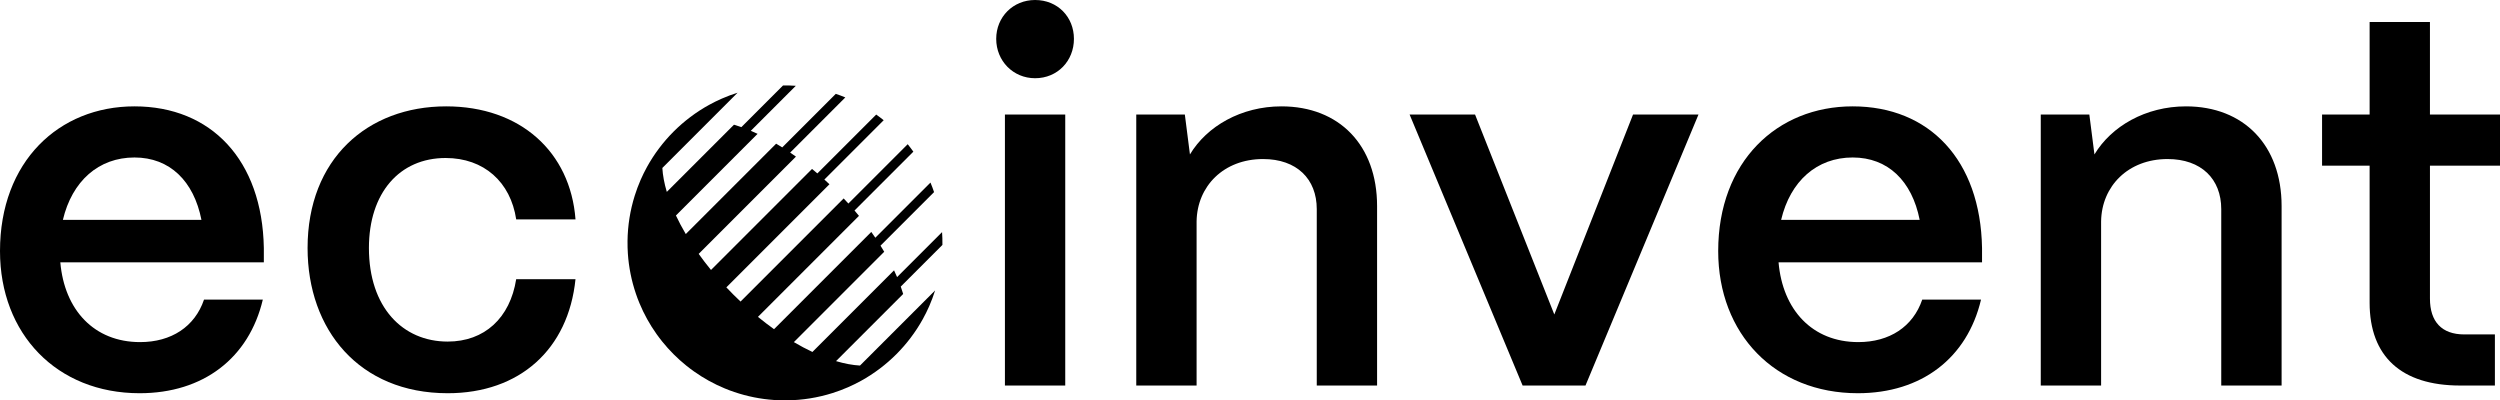 <?xml version="1.0" encoding="utf-8"?>
<!-- Generator: Adobe Illustrator 26.1.0, SVG Export Plug-In . SVG Version: 6.00 Build 0)  -->
<svg version="1.1" id="Logos" xmlns="http://www.w3.org/2000/svg" xmlns:xlink="http://www.w3.org/1999/xlink" x="0px" y="0px"
	 width="250px" height="40.034px" viewBox="0 0 250 40.034" style="enable-background:new 0 0 250 40.034;" xml:space="preserve"
	>
<style type="text/css">
	.st0{fill:#FFFFFF;}
	.st1{opacity:0.3;fill:#FFFFFF;}
	.st2{opacity:0.6;fill:#FFFFFF;}
	.st3{clip-path:url(#SVGID_00000145779947874563636430000011618588061148513417_);}
	.st4{fill:none;}
	.st5{opacity:0.3;}
	.st6{opacity:0.6;}
	.st7{clip-path:url(#SVGID_00000031207564868808435890000016858923843306134669_);}
</style>
<g>
	<path d="M94.237,23.839c-0.006-0.209-0.016-0.417-0.03-0.626l-4.499,4.498c-0.095-0.224-0.196-0.45-0.303-0.678
		l-8.163,8.163c-0.609-0.286-1.229-0.615-1.856-0.984l9.035-9.035c-0.12-0.203-0.244-0.406-0.371-0.61l5.356-5.356
		c-0.054-0.162-0.111-0.323-0.172-0.483c-0.059-0.157-0.122-0.314-0.187-0.47l-5.515,5.515
		c-0.131-0.193-0.265-0.386-0.403-0.579l-9.726,9.725c-0.536-0.383-1.073-0.794-1.608-1.232l10.102-10.101
		c-0.146-0.179-0.295-0.357-0.447-0.534l5.885-5.884c-0.09-0.127-0.183-0.253-0.278-0.379
		c-0.094-0.123-0.189-0.246-0.287-0.368l-5.933,5.933c-0.154-0.171-0.311-0.341-0.471-0.51L74.055,30.156
		c-0.242-0.228-0.483-0.462-0.723-0.701c-0.238-0.238-0.47-0.477-0.697-0.718l10.311-10.311
		c-0.17-0.16-0.339-0.317-0.51-0.471l5.933-5.933c-0.121-0.098-0.244-0.194-0.369-0.288
		c-0.124-0.095-0.25-0.187-0.378-0.278l-5.885,5.885c-0.177-0.152-0.356-0.301-0.534-0.447l-10.102,10.102
		c-0.438-0.534-0.849-1.071-1.232-1.608l9.726-9.726c-0.193-0.138-0.386-0.272-0.579-0.403l5.516-5.516
		c-0.155-0.064-0.311-0.127-0.469-0.187c-0.16-0.06-0.322-0.117-0.483-0.172L78.225,14.74
		c-0.204-0.128-0.408-0.252-0.611-0.371l-9.036,9.036c-0.37-0.626-0.699-1.246-0.985-1.855l8.165-8.166
		c-0.227-0.107-0.453-0.209-0.677-0.304l4.5-4.5c-0.208-0.014-0.417-0.024-0.625-0.03
		c-0.216-0.006-0.434-0.008-0.651-0.005l-4.167,4.168c-0.249-0.089-0.496-0.17-0.739-0.242l-6.718,6.718
		c-0.252-0.846-0.402-1.649-0.446-2.392l4.771-4.771l2.755-2.755c-0.53,0.167-1.053,0.361-1.567,0.586
		c-0.439,0.192-0.872,0.405-1.296,0.639c-0.642,0.354-1.264,0.757-1.861,1.207
		c-0.583,0.439-1.143,0.923-1.673,1.453c-0.53,0.53-1.014,1.09-1.453,1.673
		c-0.451,0.598-0.854,1.22-1.208,1.862c-0.234,0.424-0.447,0.856-0.639,1.296c-0.224,0.514-0.419,1.037-0.586,1.567
		c-0.465,1.477-0.706,3.01-0.725,4.544c-0.003,0.217-0.001,0.434,0.005,0.651c0.006,0.208,0.016,0.417,0.03,0.625
		c0.093,1.355,0.361,2.7,0.803,4c0.055,0.162,0.112,0.323,0.172,0.484c0.059,0.157,0.122,0.314,0.187,0.469
		c0.447,1.077,1.018,2.114,1.713,3.089c0.09,0.127,0.183,0.253,0.278,0.378c0.094,0.124,0.189,0.247,0.288,0.368
		c0.352,0.436,0.729,0.858,1.134,1.263c0.406,0.406,0.829,0.785,1.267,1.137c0.121,0.098,0.245,0.195,0.369,0.288
		c0.124,0.094,0.25,0.187,0.377,0.277c0.976,0.695,2.013,1.266,3.091,1.712c0.156,0.064,0.313,0.127,0.47,0.187
		c0.16,0.06,0.321,0.117,0.483,0.172c1.3,0.442,2.646,0.71,4.001,0.802c0.209,0.014,0.417,0.024,0.626,0.03
		c0.216,0.006,0.434,0.007,0.65,0.005c1.537-0.019,3.071-0.262,4.551-0.729c0.531-0.168,1.056-0.364,1.57-0.589
		c0.44-0.193,0.873-0.406,1.297-0.641c0.649-0.359,1.278-0.768,1.882-1.227c0.569-0.431,1.115-0.905,1.634-1.423
		c0.518-0.519,0.992-1.065,1.423-1.633c0.459-0.604,0.868-1.233,1.227-1.883c0.235-0.424,0.449-0.857,0.642-1.297
		c0.225-0.515,0.421-1.039,0.589-1.571l-2.751,2.751l-4.762,4.762c-0.745-0.042-1.549-0.193-2.396-0.444
		l6.714-6.714c-0.072-0.243-0.153-0.49-0.241-0.74l4.166-4.165C94.245,24.273,94.244,24.055,94.237,23.839z"/>
	<g>
		<path d="M0,25.107c0-8.951,5.88-14.471,13.448-14.471c7.67,0,12.782,5.368,12.936,14.163v1.433H6.032
			c0.41,4.756,3.375,7.978,7.978,7.978c3.118,0,5.47-1.537,6.391-4.247h5.88
			c-1.381,5.828-5.933,9.359-12.323,9.359C5.674,39.322,0,33.389,0,25.107z M20.145,21.989
			c-0.767-3.887-3.17-6.241-6.697-6.241c-3.581,0-6.239,2.354-7.16,6.241H20.145z"/>
		<path d="M30.758,24.799c0-8.895,5.983-14.163,13.857-14.163c7.414,0,12.425,4.551,12.936,11.301h-5.931
			c-0.562-3.735-3.223-6.137-7.058-6.137c-4.601,0-7.67,3.479-7.67,8.999c0,5.933,3.375,9.359,7.876,9.359
			c3.681,0,6.237-2.354,6.851-6.241H57.55c-0.714,7.005-5.572,11.405-12.782,11.405
			C35.922,39.322,30.758,32.981,30.758,24.799z"/>
		<path d="M99.621,3.887c0-2.198,1.687-3.887,3.887-3.887c2.25,0,3.885,1.69,3.885,3.887s-1.635,3.935-3.885,3.935
			C101.309,7.822,99.621,6.085,99.621,3.887z M100.492,38.553V11.453h6.032v27.101H100.492z"/>
		<path d="M113.626,38.553V11.453h4.858l0.51,3.991c1.687-2.814,5.114-4.808,9.153-4.808
			c5.779,0,9.561,3.887,9.561,9.972v17.946h-6.032V20.912c0-3.014-1.996-5.008-5.37-5.008
			c-3.937,0-6.595,2.71-6.647,6.237v16.413H113.626z"/>
		<path d="M152.261,38.553l-11.301-27.101h6.545l7.926,19.995l7.874-19.995h6.545l-11.301,27.101H152.261z"/>
		<path d="M171.82,25.107c0-8.951,5.88-14.471,13.448-14.471c7.67,0,12.784,5.368,12.936,14.163v1.433h-20.349
			c0.408,4.756,3.375,7.978,7.976,7.978c3.118,0,5.472-1.537,6.391-4.247h5.88
			c-1.379,5.828-5.931,9.359-12.321,9.359C177.497,39.322,171.82,33.389,171.82,25.107z M191.968,21.989
			c-0.766-3.887-3.17-6.241-6.699-6.241c-3.579,0-6.239,2.354-7.157,6.241H191.968z"/>
		<path d="M204.076,38.553V11.453h4.858l0.51,3.991c1.69-2.814,5.114-4.808,9.153-4.808
			c5.779,0,9.563,3.887,9.563,9.972v17.946h-6.035V20.912c0-3.014-1.994-5.008-5.368-5.008
			c-3.937,0-6.597,2.71-6.647,6.237v16.413H204.076z"/>
		<path d="M246.013,38.553c-5.88,0-9.051-2.914-9.051-8.282V16.569h-4.756v-5.116h4.756V2.198h6.032v9.255H250
			v5.116h-7.005v13.294c0,2.302,1.177,3.579,3.427,3.579h3.068v5.112H246.013z"/>
	</g>
</g>
</svg>
